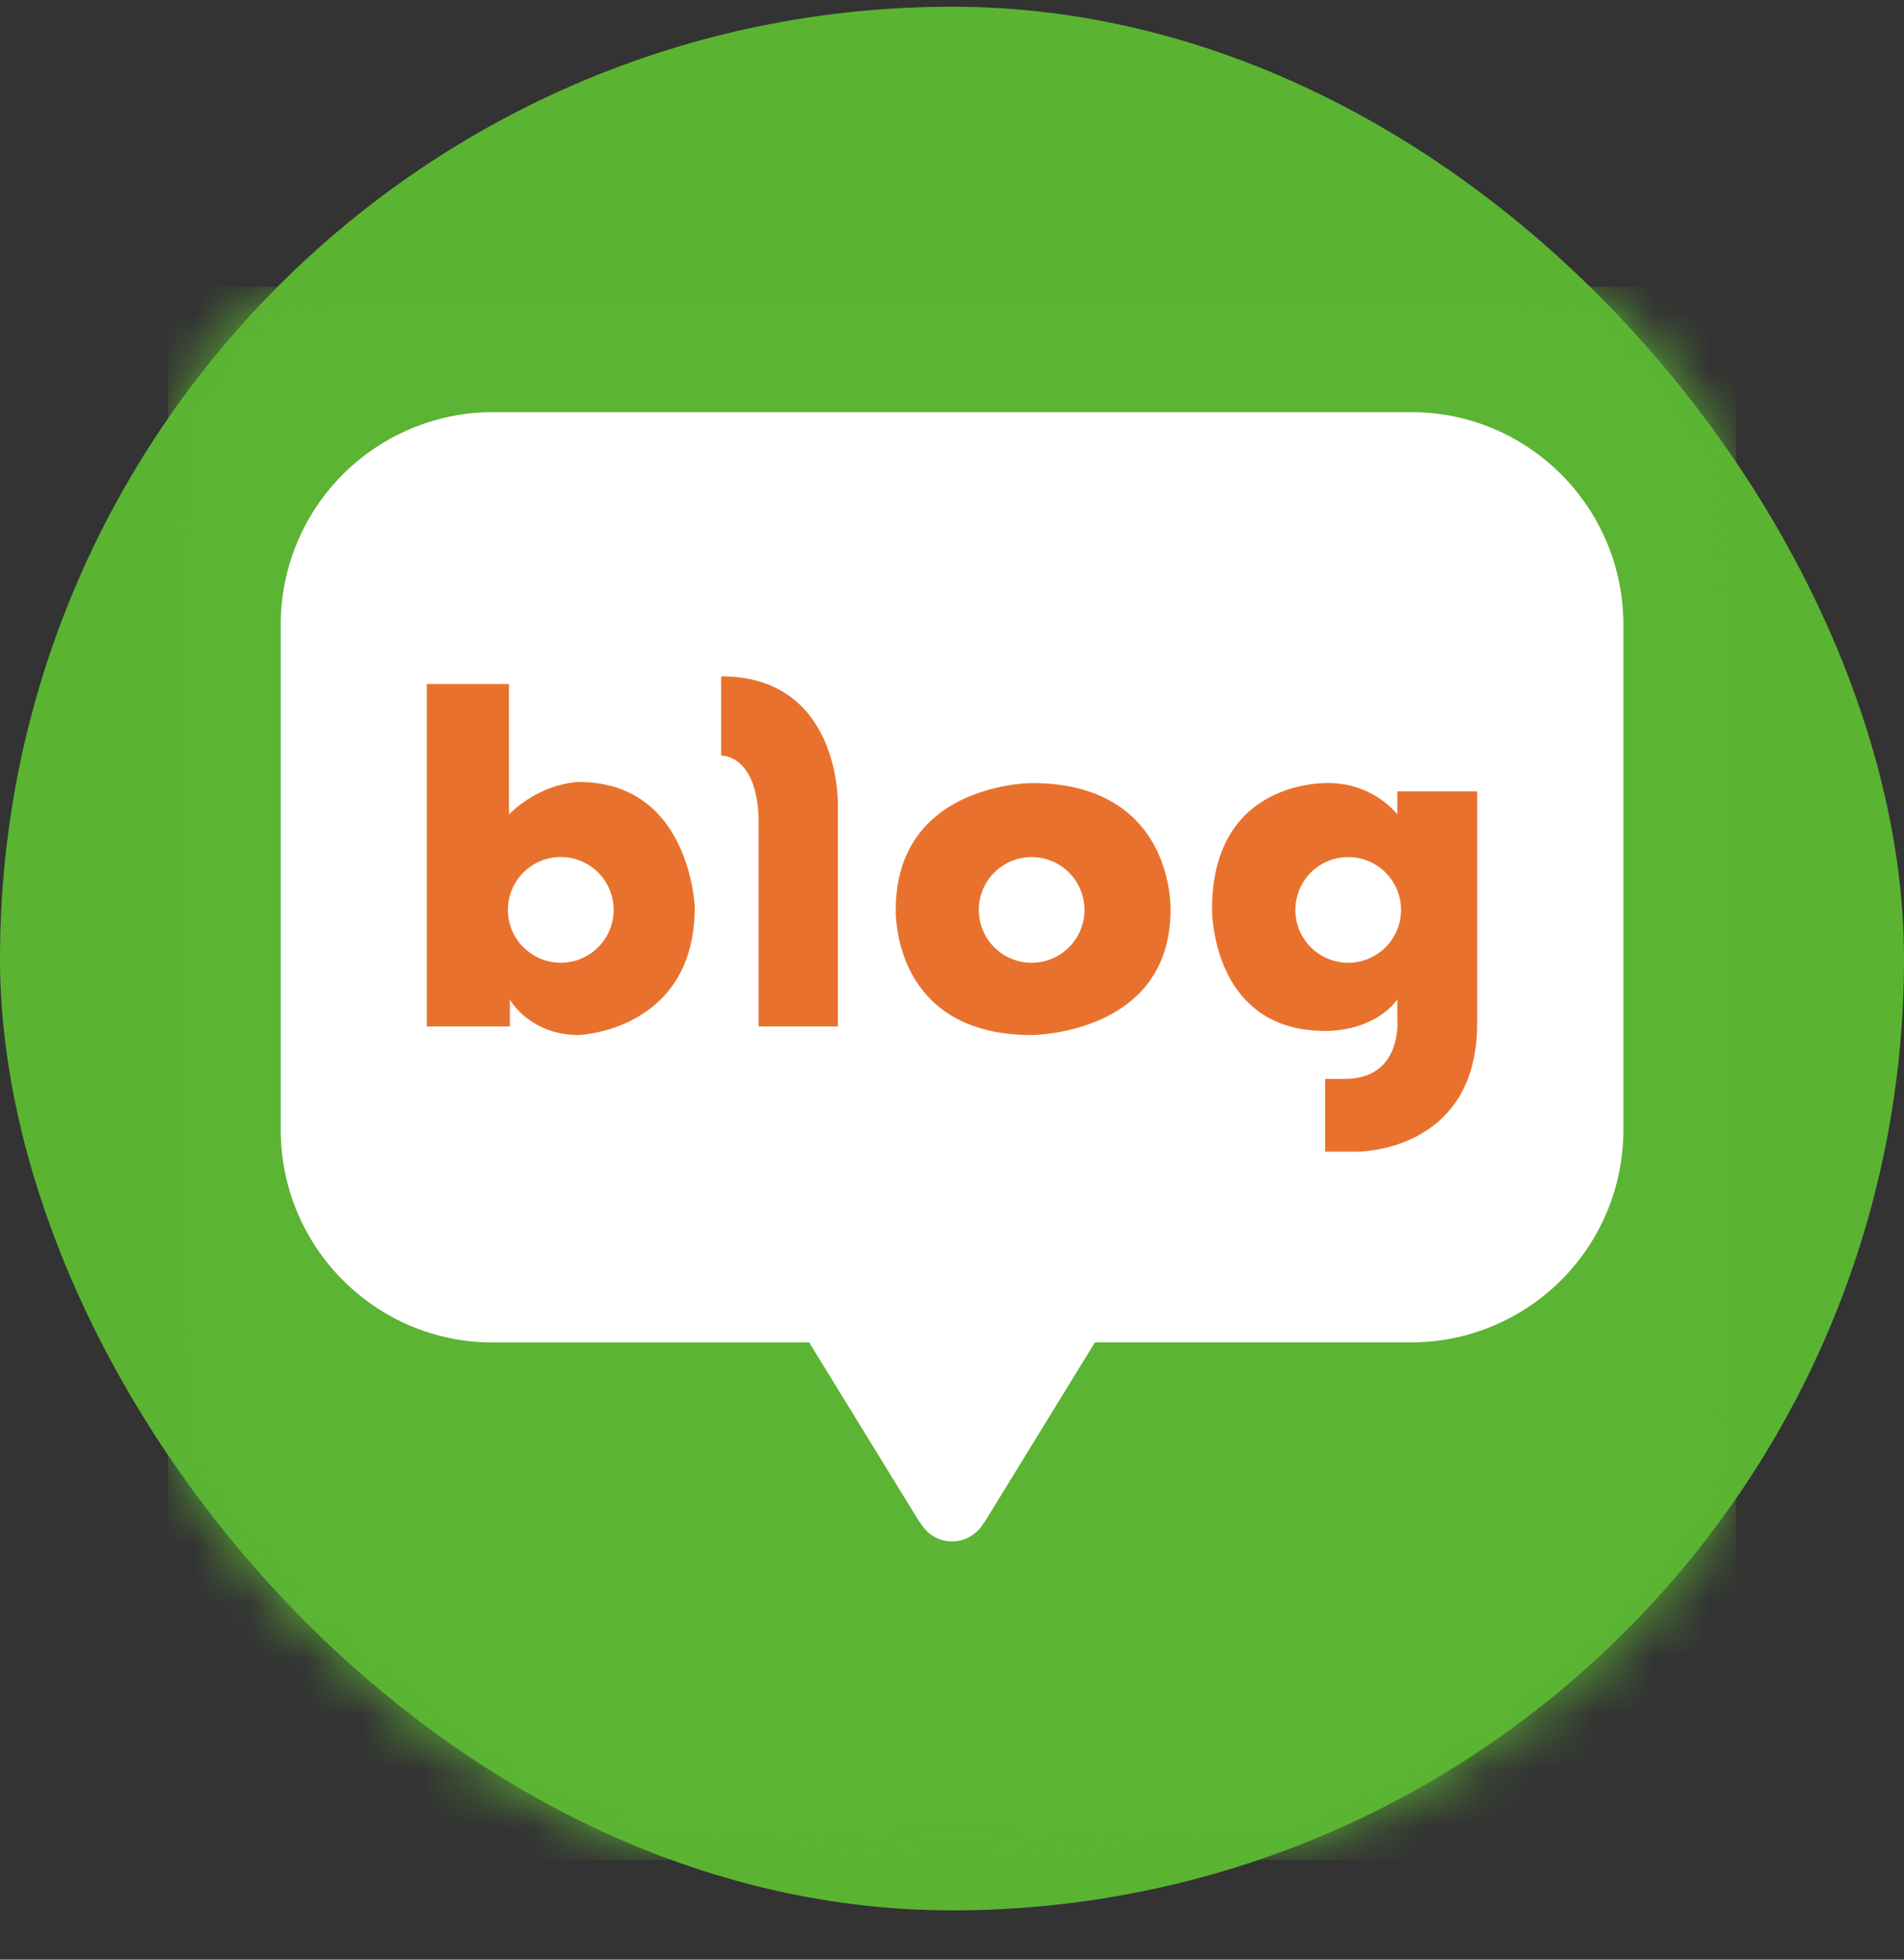 <svg width="34" height="35" viewBox="0 0 34 35" xmlns="http://www.w3.org/2000/svg" xmlns:xlink="http://www.w3.org/1999/xlink">
    <rect x="0" y="0" width="34" height="35" fill="#333333" stroke="none"/>
    <defs>
        <rect id="waks28fn3a" x="0" y="0" width="34" height="34" rx="17"/>
        <path id="3v28yqjchc" d="M0 0h28v28.1H0z"/>
    </defs>
    <g transform="translate(0 .12)" fill="none" fill-rule="evenodd">
        <mask id="jcsnd6iysb" fill="#fff">
            <use xlink:href="#waks28fn3a"/>
        </mask>
        <use fill="#5AB432" xlink:href="#waks28fn3a"/>
        <g mask="url(#jcsnd6iysb)">
            <g transform="translate(3 5)">
                <mask id="mzkebe13ud" fill="#fff">
                    <use xlink:href="#3v28yqjchc"/>
                </mask>
                <path d="M28 0H0v28h4.548c.34.065.692.1 1.052.1h16.799c.36 0 .712-.035 1.053-.1H28V0z" fill="#5BB433" mask="url(#mzkebe13ud)"/>
            </g>
            <path d="M25.201 7.241H8.8a3.793 3.793 0 0 0-3.787 3.8v9.016c0 2.098 1.695 3.8 3.787 3.8h5.65l1.928 3.14s.02.037.063.089c.112.193.32.325.56.325a.65.65 0 0 0 .558-.321c.049-.057.065-.094.065-.094l1.928-3.14h5.65a3.794 3.794 0 0 0 3.787-3.8v-9.015c0-2.098-1.695-3.8-3.787-3.8" fill="#FFF"/>
            <path d="M10.014 17.075a.944.944 0 1 1 0-1.888.944.944 0 0 1 0 1.888m.323-3.228s-.654 0-1.248.578v-2.328H7.621v6.116h1.484v-.48s.35.633 1.232.633c0 0 2.069-.076 2.069-2.283 0 0-.076-2.236-2.069-2.236M12.877 11.96v1.415s.67-.03.67 1.218v3.62h1.415v-3.955s.06-2.298-2.085-2.298M18.422 17.075a.943.943 0 1 1 0-1.887.943.943 0 0 1 0 1.887m0-3.209s-2.426 0-2.426 2.265c0 0-.079 2.235 2.425 2.235 0 0 2.481-.004 2.481-2.235 0 0 .081-2.265-2.48-2.265M24.075 17.075a.943.943 0 1 1 0-1.887.943.943 0 0 1 0 1.887zm.877-3.06v.41s-.421-.559-1.231-.559c0 0-2.077-.088-2.077 2.25 0 0-.023 2.177 2.02 2.177 0 0 .832.034 1.288-.56v.343s.103 1.073-.935 1.073h-.354v1.3h.57s2.145.023 2.145-2.293v-4.142h-1.426z" fill="#E8722D"/>
        </g>
    </g>
</svg>
